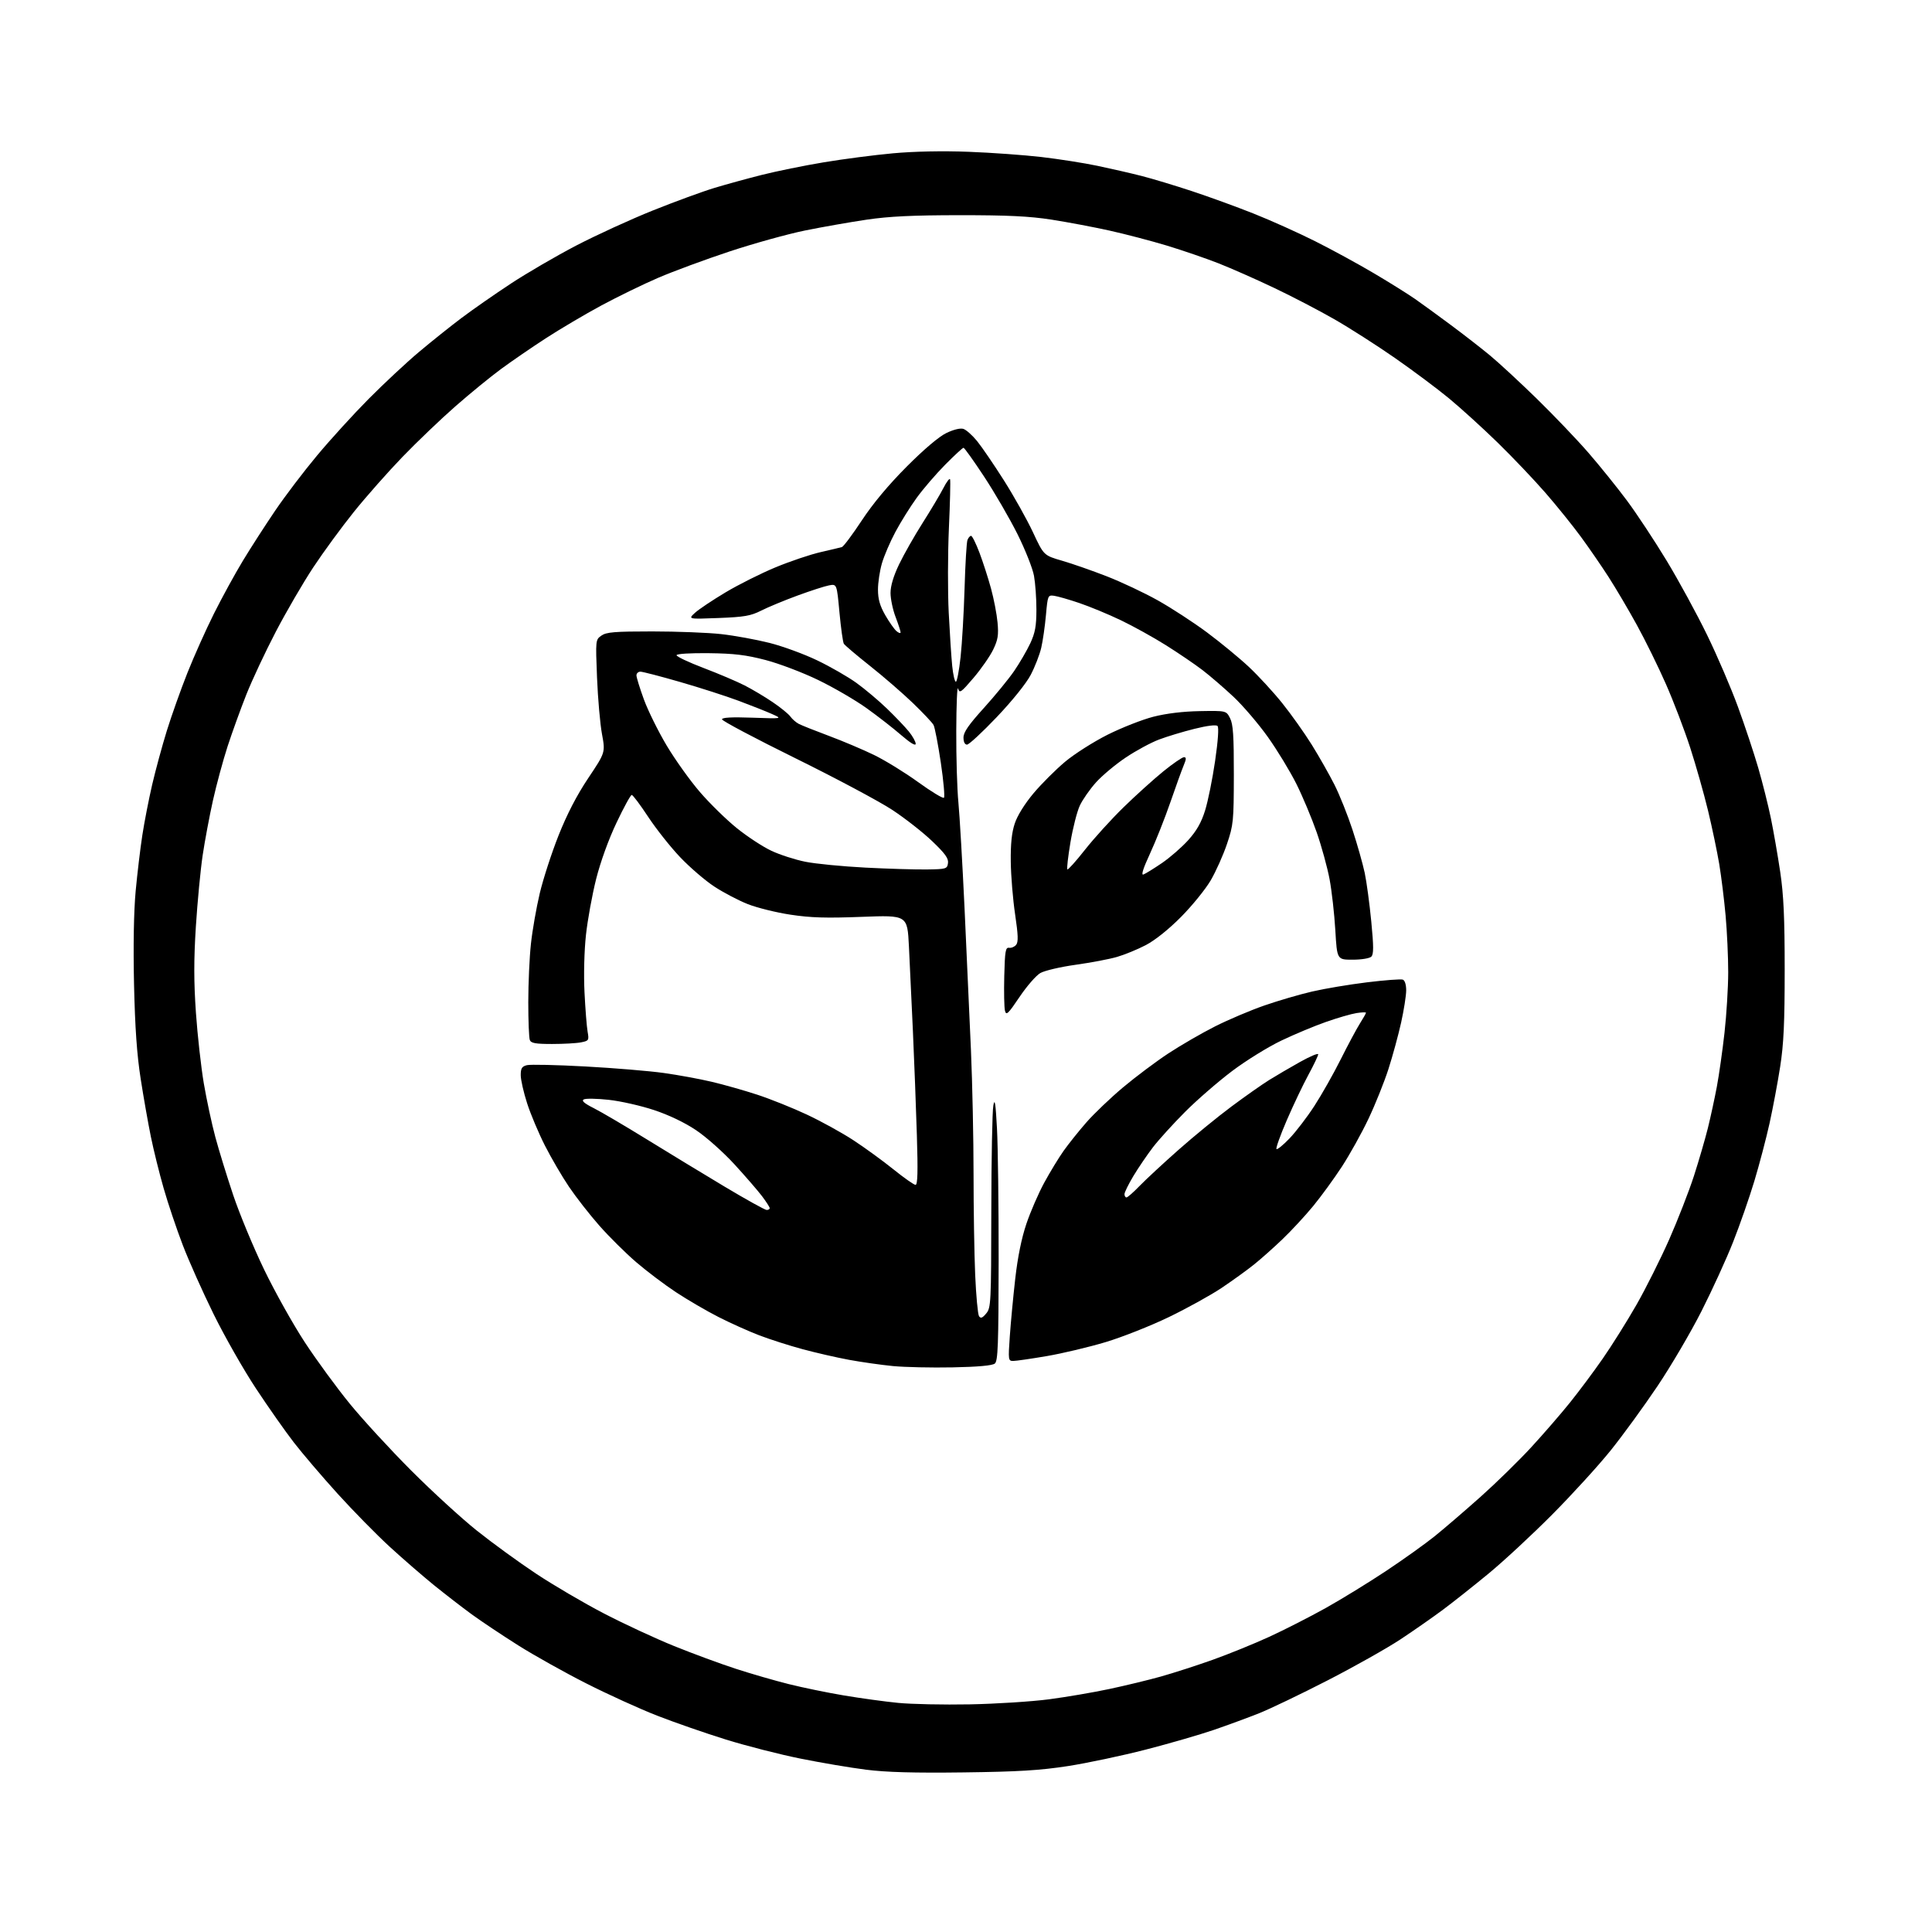 <?xml version="1.0" encoding="UTF-8" standalone="no"?>
<svg 
  version="1.1" 
  xmlns="http://www.w3.org/2000/svg" 
  xmlns:xlink="http://www.w3.org/1999/xlink" 
  xmlns:svg="http://www.w3.org/2000/svg"
  xmlns:rdf="http://www.w3.org/1999/02/22-rdf-syntax-ns#"
  xmlns:cc="http://creativecommons.org/ns#"
  xmlns:dc="http://purl.org/dc/elements/1.1/"
  viewBox="0 0 768 768"
  width="768"
  height="768"
>
<style>svg {background-color: white; }</style>"
<path stroke="none" fill="black" fill-rule="evenodd" d="M383.00,704.56C363.30,704.81 352.31,704.50 344.26,703.48C338.07,702.70 326.30,700.71 318.10,699.05C309.90,697.40 296.60,694.00 288.54,691.49C280.48,688.99 268.17,684.71 261.19,681.99C254.21,679.26 241.53,673.49 233.00,669.16C224.47,664.84 212.32,658.04 206.00,654.06C199.68,650.07 191.35,644.52 187.50,641.71C183.65,638.90 176.90,633.68 172.50,630.12C168.10,626.55 160.22,619.72 155.00,614.94C149.78,610.16 140.43,600.64 134.23,593.80C128.03,586.95 120.20,577.78 116.83,573.42C113.46,569.07 106.68,559.42 101.78,552.00C96.87,544.58 89.31,531.30 84.97,522.50C80.63,513.70 75.07,501.27 72.63,494.88C70.18,488.49 66.77,478.36 65.06,472.38C63.34,466.40 61.05,457.16 59.97,451.85C58.89,446.54 57.06,436.19 55.92,428.85C54.43,419.32 53.67,408.57 53.28,391.29C52.94,376.04 53.18,362.35 53.92,354.29C54.58,347.26 55.77,337.23 56.58,332.00C57.38,326.77 59.14,317.77 60.47,312.00C61.81,306.23 64.44,296.55 66.31,290.50C68.19,284.45 71.87,274.10 74.49,267.50C77.11,260.90 81.87,250.27 85.07,243.88C88.27,237.49 93.44,228.04 96.57,222.88C99.69,217.72 105.46,208.78 109.38,203.00C113.29,197.22 120.82,187.32 126.10,181.00C131.37,174.68 140.60,164.55 146.61,158.50C152.62,152.45 161.57,144.10 166.52,139.94C171.46,135.78 179.10,129.68 183.50,126.37C187.90,123.06 196.71,116.92 203.08,112.73C209.45,108.54 221.16,101.72 229.11,97.58C237.06,93.45 250.75,87.18 259.53,83.66C268.31,80.14 279.32,76.11 284.00,74.70C288.68,73.28 297.18,70.95 302.90,69.51C308.62,68.07 319.65,65.82 327.40,64.53C335.16,63.23 347.57,61.61 355.00,60.94C363.41,60.17 374.72,59.95 385.00,60.34C394.07,60.68 407.12,61.62 414.00,62.42C420.88,63.22 430.88,64.79 436.22,65.91C441.57,67.03 449.47,68.84 453.78,69.94C458.09,71.04 467.10,73.76 473.81,75.98C480.51,78.19 491.51,82.19 498.25,84.87C504.99,87.54 516.01,92.49 522.75,95.87C529.49,99.25 540.07,105.02 546.25,108.69C552.44,112.35 559.75,116.92 562.50,118.84C565.25,120.76 571.64,125.41 576.70,129.17C581.76,132.93 588.74,138.35 592.20,141.21C595.67,144.07 604.06,151.83 610.85,158.45C617.64,165.08 626.91,174.78 631.44,180.00C635.97,185.22 642.86,193.78 646.75,199.00C650.63,204.22 657.74,214.98 662.53,222.90C667.32,230.82 674.55,244.09 678.59,252.40C682.64,260.70 688.16,273.57 690.87,281.00C693.59,288.43 697.20,299.30 698.91,305.17C700.62,311.04 702.88,320.07 703.95,325.24C705.01,330.41 706.68,340.01 707.66,346.57C709.02,355.73 709.44,364.78 709.44,385.50C709.44,406.52 709.05,415.05 707.65,424.00C706.67,430.32 704.76,440.45 703.43,446.50C702.09,452.55 699.37,462.90 697.38,469.50C695.39,476.10 691.60,486.97 688.96,493.65C686.33,500.33 680.67,512.71 676.40,521.15C672.13,529.59 664.24,543.02 658.88,551.00C653.52,558.98 645.17,570.45 640.32,576.50C635.47,582.54 624.98,594.05 617.00,602.08C609.02,610.10 597.62,620.68 591.66,625.58C585.70,630.49 577.60,636.91 573.66,639.84C569.72,642.78 562.11,648.10 556.74,651.65C551.37,655.20 538.32,662.55 527.74,667.98C517.16,673.42 504.90,679.29 500.50,681.05C496.10,682.80 488.00,685.78 482.50,687.67C477.00,689.55 464.84,693.08 455.47,695.49C446.10,697.91 432.15,700.86 424.47,702.05C413.36,703.76 404.87,704.28 383.00,704.56zM385.50,677.51C395.95,677.31 410.12,676.40 417.00,675.50C423.88,674.59 434.68,672.75 441.00,671.40C447.32,670.06 456.55,667.83 461.50,666.44C466.45,665.05 475.68,662.07 482.00,659.82C488.32,657.57 498.45,653.45 504.50,650.68C510.55,647.90 520.67,642.74 527.00,639.21C533.33,635.67 544.12,629.04 551.00,624.47C557.88,619.90 566.58,613.68 570.34,610.65C574.10,607.62 582.29,600.58 588.53,595.02C594.77,589.45 603.89,580.53 608.79,575.20C613.69,569.86 620.59,561.90 624.12,557.50C627.66,553.10 633.53,545.23 637.16,540.00C640.79,534.77 646.81,525.17 650.53,518.66C654.25,512.14 660.11,500.44 663.55,492.66C666.98,484.87 671.39,473.55 673.35,467.50C675.30,461.45 677.79,452.90 678.89,448.50C679.98,444.10 681.59,436.68 682.47,432.00C683.35,427.32 684.72,417.65 685.52,410.50C686.32,403.35 686.98,392.55 686.99,386.50C686.99,380.45 686.53,370.32 685.96,364.00C685.39,357.68 684.25,348.45 683.43,343.50C682.60,338.55 680.59,328.96 678.96,322.18C677.32,315.41 674.13,304.16 671.87,297.18C669.61,290.21 665.29,278.88 662.26,272.00C659.24,265.12 654.04,254.55 650.71,248.50C647.39,242.45 642.32,233.86 639.46,229.41C636.60,224.96 631.64,217.76 628.45,213.41C625.27,209.06 618.95,201.22 614.42,196.00C609.88,190.78 601.30,181.75 595.34,175.94C589.38,170.13 580.67,162.22 576.00,158.36C571.33,154.50 561.65,147.28 554.50,142.30C547.35,137.33 536.55,130.42 530.50,126.95C524.45,123.47 513.65,117.85 506.50,114.45C499.35,111.04 489.37,106.64 484.32,104.65C479.26,102.67 470.04,99.51 463.82,97.62C457.59,95.74 447.32,93.05 441.00,91.65C434.68,90.25 424.32,88.30 418.00,87.31C409.22,85.95 400.58,85.53 381.50,85.54C362.83,85.55 353.46,86.00 344.50,87.32C337.90,88.30 326.88,90.23 320.00,91.63C313.12,93.03 299.62,96.78 290.00,99.96C280.38,103.15 267.62,107.86 261.65,110.43C255.69,112.99 245.51,117.95 239.03,121.44C232.56,124.93 222.66,130.78 217.02,134.44C211.39,138.09 203.35,143.61 199.14,146.71C194.94,149.80 186.78,156.47 181.00,161.54C175.22,166.60 165.78,175.64 160.00,181.62C154.22,187.61 145.52,197.45 140.66,203.50C135.80,209.55 128.53,219.48 124.50,225.58C120.48,231.67 113.80,243.15 109.66,251.08C105.52,259.01 100.26,270.23 97.96,276.00C95.67,281.77 92.31,291.06 90.49,296.63C88.68,302.20 86.06,311.88 84.66,318.13C83.27,324.38 81.42,334.23 80.56,340.00C79.70,345.77 78.49,358.51 77.86,368.29C77.02,381.59 77.03,390.24 77.88,402.53C78.51,411.58 79.93,424.27 81.03,430.74C82.14,437.21 84.19,446.77 85.60,452.00C87.00,457.23 90.19,467.57 92.68,475.00C95.17,482.43 100.69,495.74 104.95,504.58C109.21,513.42 116.51,526.47 121.17,533.58C125.83,540.69 133.87,551.67 139.04,558.00C144.20,564.33 155.19,576.27 163.46,584.56C171.73,592.84 183.45,603.57 189.50,608.40C195.55,613.24 206.13,620.94 213.02,625.51C219.90,630.08 232.05,637.21 240.02,641.35C247.98,645.49 260.57,651.34 268.00,654.34C275.43,657.34 286.45,661.41 292.50,663.37C298.55,665.34 308.02,668.08 313.55,669.46C319.07,670.84 328.97,672.88 335.55,673.98C342.12,675.08 351.77,676.41 357.00,676.92C362.23,677.44 375.05,677.71 385.50,677.51zM378.75,543.55C370.36,543.72 359.65,543.48 354.95,543.03C350.25,542.57 342.37,541.45 337.45,540.54C332.53,539.63 324.24,537.73 319.03,536.32C313.82,534.92 306.09,532.44 301.84,530.82C297.60,529.20 290.28,525.91 285.59,523.52C280.90,521.13 273.34,516.72 268.78,513.72C264.23,510.73 257.07,505.32 252.87,501.71C248.67,498.10 242.08,491.56 238.23,487.19C234.38,482.82 228.97,475.89 226.21,471.80C223.44,467.71 219.14,460.35 216.64,455.43C214.14,450.52 210.95,442.96 209.55,438.62C208.15,434.29 207.00,429.24 207.00,427.39C207.00,424.66 207.46,423.92 209.46,423.42C210.82,423.08 221.28,423.31 232.71,423.94C244.15,424.56 258.17,425.73 263.88,426.53C269.60,427.33 278.15,428.90 282.88,430.02C287.62,431.13 295.77,433.44 301.00,435.15C306.23,436.86 315.10,440.42 320.71,443.05C326.33,445.68 334.66,450.26 339.21,453.24C343.77,456.22 350.94,461.44 355.15,464.83C359.36,468.22 363.31,471.00 363.94,471.00C364.78,471.00 364.92,465.73 364.47,451.25C364.14,440.39 363.43,421.82 362.90,410.00C362.37,398.18 361.66,382.94 361.31,376.13C360.69,363.77 360.69,363.77 342.59,364.46C328.46,365.01 322.25,364.82 314.23,363.60C308.58,362.75 300.93,360.85 297.23,359.39C293.53,357.93 287.53,354.78 283.90,352.39C280.27,350.00 274.17,344.75 270.35,340.73C266.53,336.71 260.82,329.50 257.66,324.71C254.51,319.92 251.57,316.00 251.12,316.00C250.68,316.00 247.96,320.95 245.09,327.01C241.93,333.65 238.72,342.53 236.98,349.40C235.40,355.67 233.58,365.67 232.93,371.64C232.24,377.93 232.00,387.55 232.35,394.50C232.68,401.10 233.23,408.12 233.58,410.10C234.19,413.54 234.07,413.74 230.98,414.35C229.20,414.71 224.03,415.00 219.48,415.00C212.87,415.00 211.09,414.68 210.61,413.42C210.27,412.55 210.00,405.78 210.00,398.38C210.00,390.98 210.47,380.55 211.05,375.21C211.62,369.87 213.21,360.82 214.56,355.11C215.92,349.39 219.28,339.04 222.03,332.11C225.39,323.65 229.27,316.15 233.84,309.31C240.65,299.13 240.65,299.13 239.30,291.81C238.55,287.79 237.67,277.71 237.33,269.40C236.73,254.35 236.73,254.30 239.08,252.65C241.07,251.27 244.31,251.00 259.26,251.00C269.06,251.00 281.41,251.48 286.70,252.07C291.99,252.66 300.63,254.24 305.91,255.57C311.18,256.90 319.75,260.04 324.94,262.55C330.14,265.05 337.11,269.06 340.44,271.46C343.77,273.86 349.23,278.45 352.56,281.66C355.89,284.87 359.83,289.00 361.31,290.83C362.79,292.66 364.00,294.84 364.00,295.68C364.00,296.64 361.89,295.37 358.25,292.23C355.09,289.49 348.90,284.67 344.50,281.52C340.10,278.36 331.46,273.33 325.29,270.34C319.13,267.35 309.68,263.76 304.29,262.36C296.55,260.34 291.83,259.77 281.77,259.65C274.32,259.56 269.00,259.90 268.94,260.45C268.89,260.98 273.72,263.26 279.67,265.53C285.63,267.80 292.98,270.92 296.00,272.47C299.02,274.01 304.06,277.01 307.19,279.14C310.32,281.26 313.47,283.82 314.19,284.84C314.91,285.85 316.40,287.16 317.50,287.74C318.60,288.32 324.00,290.47 329.50,292.52C335.00,294.57 343.10,298.00 347.50,300.14C351.90,302.29 359.77,307.13 365.00,310.92C370.23,314.70 374.83,317.49 375.23,317.12C375.63,316.74 375.07,310.46 373.99,303.16C372.90,295.86 371.60,289.13 371.10,288.19C370.60,287.26 366.88,283.32 362.84,279.43C358.80,275.54 351.14,268.91 345.81,264.69C340.48,260.46 335.82,256.51 335.44,255.90C335.06,255.29 334.28,249.69 333.70,243.46C332.65,232.12 332.65,232.12 329.57,232.69C327.88,233.00 322.23,234.83 317.00,236.75C311.77,238.67 305.29,241.36 302.58,242.73C298.39,244.84 295.88,245.27 285.58,245.67C273.50,246.14 273.50,246.14 276.26,243.61C277.77,242.22 283.27,238.55 288.46,235.45C293.66,232.35 302.60,227.87 308.34,225.50C314.07,223.13 322.08,220.43 326.13,219.50C330.18,218.57 334.02,217.66 334.66,217.47C335.30,217.28 338.86,212.52 342.58,206.88C346.99,200.18 353.19,192.76 360.42,185.50C367.32,178.57 373.28,173.53 376.22,172.12C379.04,170.76 381.76,170.10 382.96,170.49C384.06,170.84 386.51,173.01 388.39,175.31C390.27,177.62 395.07,184.65 399.07,190.95C403.06,197.25 408.25,206.53 410.62,211.59C414.91,220.78 414.91,220.78 422.21,222.90C426.22,224.06 434.23,226.86 440.00,229.11C445.77,231.36 454.90,235.66 460.27,238.67C465.64,241.68 474.44,247.41 479.82,251.41C485.19,255.41 492.65,261.55 496.38,265.04C500.11,268.53 506.09,275.01 509.65,279.44C513.21,283.87 518.53,291.36 521.47,296.08C524.40,300.80 528.47,307.97 530.50,312.00C532.53,316.03 535.75,324.09 537.66,329.92C539.57,335.74 541.74,343.43 542.50,347.00C543.25,350.57 544.42,359.25 545.10,366.28C546.07,376.28 546.07,379.33 545.13,380.27C544.44,380.96 541.22,381.49 537.71,381.49C531.50,381.50 531.50,381.50 530.81,369.75C530.43,363.28 529.40,354.17 528.53,349.51C527.65,344.84 525.35,336.44 523.40,330.85C521.45,325.26 517.82,316.59 515.32,311.59C512.82,306.59 507.73,298.22 504.01,292.99C500.29,287.76 494.14,280.56 490.34,276.99C486.53,273.42 480.96,268.62 477.96,266.33C474.96,264.04 468.45,259.61 463.50,256.50C458.55,253.38 450.45,248.90 445.50,246.53C440.55,244.16 433.12,241.09 429.00,239.70C424.88,238.30 420.38,237.02 419.00,236.83C416.56,236.51 416.48,236.70 415.78,244.50C415.39,248.90 414.55,254.75 413.91,257.50C413.28,260.25 411.39,265.10 409.72,268.28C407.94,271.68 402.39,278.57 396.25,285.03C390.51,291.06 385.18,296.00 384.41,296.00C383.53,296.00 383.00,294.94 383.00,293.19C383.00,291.08 385.01,288.16 391.10,281.44C395.55,276.52 400.98,269.89 403.16,266.71C405.34,263.52 408.22,258.57 409.56,255.71C411.49,251.55 411.98,248.86 411.99,242.39C412.00,237.92 411.56,231.85 411.03,228.89C410.49,225.92 407.52,218.45 404.44,212.27C401.35,206.10 395.41,195.86 391.24,189.52C387.07,183.19 383.37,178.00 383.01,178.00C382.66,178.00 379.37,181.04 375.70,184.75C372.03,188.46 366.94,194.38 364.39,197.91C361.84,201.43 358.04,207.51 355.96,211.41C353.87,215.31 351.45,220.94 350.58,223.93C349.71,226.92 349.00,231.64 349.01,234.43C349.02,238.18 349.77,240.81 351.91,244.55C353.51,247.33 355.53,250.19 356.41,250.92C357.28,251.65 358.00,251.85 358.00,251.37C358.00,250.89 357.10,248.13 356.00,245.24C354.90,242.35 354.00,238.06 354.00,235.71C354.00,232.91 355.17,228.99 357.41,224.32C359.29,220.41 363.50,213.00 366.77,207.85C370.04,202.71 373.75,196.47 375.02,194.00C376.28,191.53 377.48,189.97 377.67,190.54C377.87,191.11 377.66,199.90 377.20,210.06C376.75,220.23 376.72,235.28 377.13,243.52C377.55,251.76 378.17,261.31 378.52,264.75C378.87,268.19 379.52,271.00 379.97,271.00C380.41,271.00 381.26,266.61 381.84,261.25C382.43,255.89 383.14,243.58 383.43,233.91C383.71,224.24 384.23,215.57 384.58,214.66C384.93,213.75 385.58,213.00 386.02,213.00C386.46,213.00 387.97,216.04 389.37,219.75C390.77,223.46 392.83,229.85 393.95,233.96C395.07,238.06 396.24,244.13 396.54,247.46C397.00,252.46 396.70,254.32 394.80,258.25C393.53,260.87 390.02,265.91 387.00,269.46C382.00,275.32 381.44,275.71 380.85,273.71C380.49,272.49 380.17,280.05 380.13,290.50C380.08,300.95 380.47,313.77 380.98,319.00C381.48,324.23 382.58,343.12 383.42,361.00C384.25,378.88 385.40,404.30 385.97,417.50C386.54,430.70 387.00,452.79 387.00,466.59C387.00,480.39 387.29,498.48 387.65,506.78C388.01,515.08 388.70,522.47 389.17,523.19C389.84,524.20 390.49,523.97 392.02,522.14C393.92,519.88 394.00,518.14 394.06,481.64C394.09,460.66 394.45,441.70 394.86,439.50C395.44,436.39 395.76,438.40 396.31,448.50C396.70,455.65 397.00,479.35 396.98,501.16C396.93,534.71 396.70,541.00 395.46,542.03C394.50,542.83 388.83,543.35 378.75,543.55zM402.76,541.00C400.81,541.00 400.75,540.62 401.41,531.25C401.78,525.89 402.75,515.58 403.57,508.35C404.54,499.75 406.08,492.18 408.01,486.47C409.63,481.67 412.83,474.31 415.11,470.12C417.39,465.93 420.84,460.25 422.79,457.50C424.73,454.75 428.81,449.65 431.86,446.16C434.90,442.68 441.47,436.41 446.45,432.23C451.43,428.05 459.55,421.97 464.50,418.71C469.45,415.46 477.82,410.62 483.10,407.96C488.37,405.31 497.15,401.59 502.60,399.70C508.04,397.81 516.55,395.32 521.50,394.17C526.45,393.01 536.31,391.36 543.40,390.49C550.50,389.62 556.91,389.14 557.65,389.42C558.46,389.73 558.99,391.45 558.98,393.72C558.97,395.80 558.06,401.55 556.97,406.49C555.87,411.44 553.60,419.77 551.92,424.99C550.23,430.22 546.66,439.12 543.98,444.76C541.31,450.40 536.55,458.95 533.42,463.76C530.28,468.57 525.12,475.65 521.95,479.50C518.78,483.35 513.33,489.23 509.84,492.57C506.35,495.92 501.25,500.46 498.50,502.66C495.75,504.87 489.96,509.05 485.62,511.96C481.29,514.86 471.84,520.08 464.62,523.57C457.41,527.05 446.10,531.53 439.50,533.51C432.90,535.49 422.39,537.99 416.15,539.06C409.91,540.13 403.88,541.00 402.76,541.00zM304.75,480.98C305.44,480.99 305.99,480.66 305.97,480.25C305.96,479.84 304.58,477.70 302.92,475.50C301.26,473.30 296.31,467.59 291.93,462.81C287.55,458.03 280.70,451.93 276.69,449.26C272.16,446.22 265.86,443.21 259.96,441.26C254.76,439.53 246.68,437.71 242.00,437.20C237.32,436.69 232.86,436.61 232.07,437.03C231.05,437.56 232.20,438.58 236.07,440.53C239.06,442.04 248.47,447.58 257.00,452.84C265.52,458.10 279.48,466.58 288.00,471.68C296.52,476.78 304.06,480.96 304.75,480.98zM447.79,476.00C448.23,476.00 450.59,473.93 453.04,471.39C455.49,468.86 462.45,462.41 468.50,457.06C474.55,451.70 484.00,443.97 489.50,439.88C495.00,435.78 501.75,431.04 504.50,429.33C507.25,427.62 512.76,424.39 516.75,422.16C520.74,419.93 524.00,418.55 524.00,419.10C524.00,419.65 522.24,423.34 520.09,427.30C517.94,431.26 514.08,439.37 511.51,445.33C508.94,451.29 507.10,456.43 507.42,456.76C507.75,457.08 510.08,455.18 512.61,452.54C515.14,449.90 519.59,444.09 522.49,439.62C525.39,435.15 530.11,426.81 532.97,421.08C535.84,415.35 539.27,408.95 540.59,406.85C541.92,404.76 543.00,402.83 543.00,402.58C543.00,402.33 541.31,402.39 539.25,402.71C537.19,403.03 531.77,404.59 527.21,406.19C522.65,407.78 514.63,411.13 509.39,413.63C504.14,416.13 495.31,421.59 489.77,425.77C484.23,429.95 475.82,437.24 471.10,441.98C466.37,446.72 460.62,453.05 458.32,456.05C456.03,459.05 452.54,464.17 450.57,467.44C448.61,470.71 447.00,473.97 447.00,474.69C447.00,475.41 447.36,476.00 447.79,476.00zM405.28,396.31C400.72,403.09 399.98,403.78 399.49,401.78C399.18,400.53 399.05,394.32 399.21,388.00C399.46,378.06 399.72,376.54 401.12,376.76C402.01,376.91 403.27,376.38 403.92,375.60C404.84,374.49 404.75,371.76 403.52,363.45C402.64,357.56 401.87,348.18 401.80,342.62C401.71,335.45 402.17,331.00 403.38,327.35C404.42,324.21 407.34,319.52 410.82,315.37C413.97,311.62 419.61,305.99 423.34,302.85C427.07,299.72 434.71,294.86 440.31,292.05C445.92,289.25 454.10,286.03 458.50,284.91C463.64,283.60 470.25,282.80 476.97,282.68C487.44,282.50 487.44,282.50 488.97,285.50C490.19,287.90 490.49,292.42 490.47,308.00C490.44,326.48 490.30,327.92 487.74,335.50C486.26,339.90 483.35,346.40 481.28,349.95C479.20,353.50 473.90,360.03 469.50,364.47C464.61,369.41 459.17,373.76 455.50,375.68C452.20,377.41 447.02,379.53 444.00,380.40C440.98,381.28 433.57,382.68 427.55,383.52C421.52,384.36 415.22,385.84 413.55,386.80C411.87,387.76 408.15,392.04 405.28,396.31zM454.54,347.62C455.36,347.31 458.66,345.27 461.87,343.09C465.07,340.91 469.78,336.81 472.34,333.97C475.69,330.25 477.56,326.95 479.05,322.15C480.19,318.49 481.98,309.65 483.02,302.51C484.18,294.53 484.56,289.16 483.99,288.59C483.42,288.02 479.86,288.46 474.78,289.73C470.23,290.86 463.89,292.78 460.70,293.99C457.50,295.20 451.57,298.40 447.52,301.12C443.46,303.83 438.14,308.28 435.69,311.00C433.25,313.72 430.35,317.87 429.25,320.22C428.15,322.57 426.47,329.14 425.52,334.82C424.57,340.49 424.02,345.35 424.28,345.61C424.54,345.88 427.70,342.36 431.29,337.80C434.89,333.23 441.80,325.62 446.66,320.88C451.52,316.14 458.63,309.73 462.44,306.63C466.26,303.53 469.95,301.00 470.64,301.00C471.63,301.00 471.60,301.71 470.53,304.27C469.78,306.06 467.38,312.70 465.20,319.02C463.02,325.33 459.39,334.48 457.13,339.35C454.39,345.28 453.53,348.01 454.54,347.62zM368.50,345.62C376.14,345.51 376.52,345.39 376.84,343.10C377.10,341.24 375.71,339.30 370.57,334.39C366.94,330.91 359.81,325.32 354.73,321.97C349.65,318.62 332.34,309.38 316.25,301.45C300.16,293.52 287.00,286.54 287.00,285.95C287.00,285.21 290.83,285.00 299.04,285.29C311.07,285.71 311.07,285.71 306.94,283.86C304.67,282.84 298.69,280.47 293.65,278.59C288.62,276.71 278.12,273.33 270.33,271.09C262.53,268.84 255.45,267.00 254.58,267.00C253.71,267.00 253.00,267.66 253.00,268.47C253.00,269.28 254.33,273.58 255.95,278.02C257.57,282.46 261.64,290.70 265.00,296.34C268.36,301.98 274.32,310.32 278.25,314.87C282.18,319.43 288.80,325.90 292.95,329.24C297.10,332.59 303.26,336.62 306.64,338.20C310.01,339.79 316.09,341.75 320.14,342.56C324.19,343.38 334.93,344.42 344.00,344.89C353.07,345.36 364.10,345.69 368.50,345.62z" />

</svg>